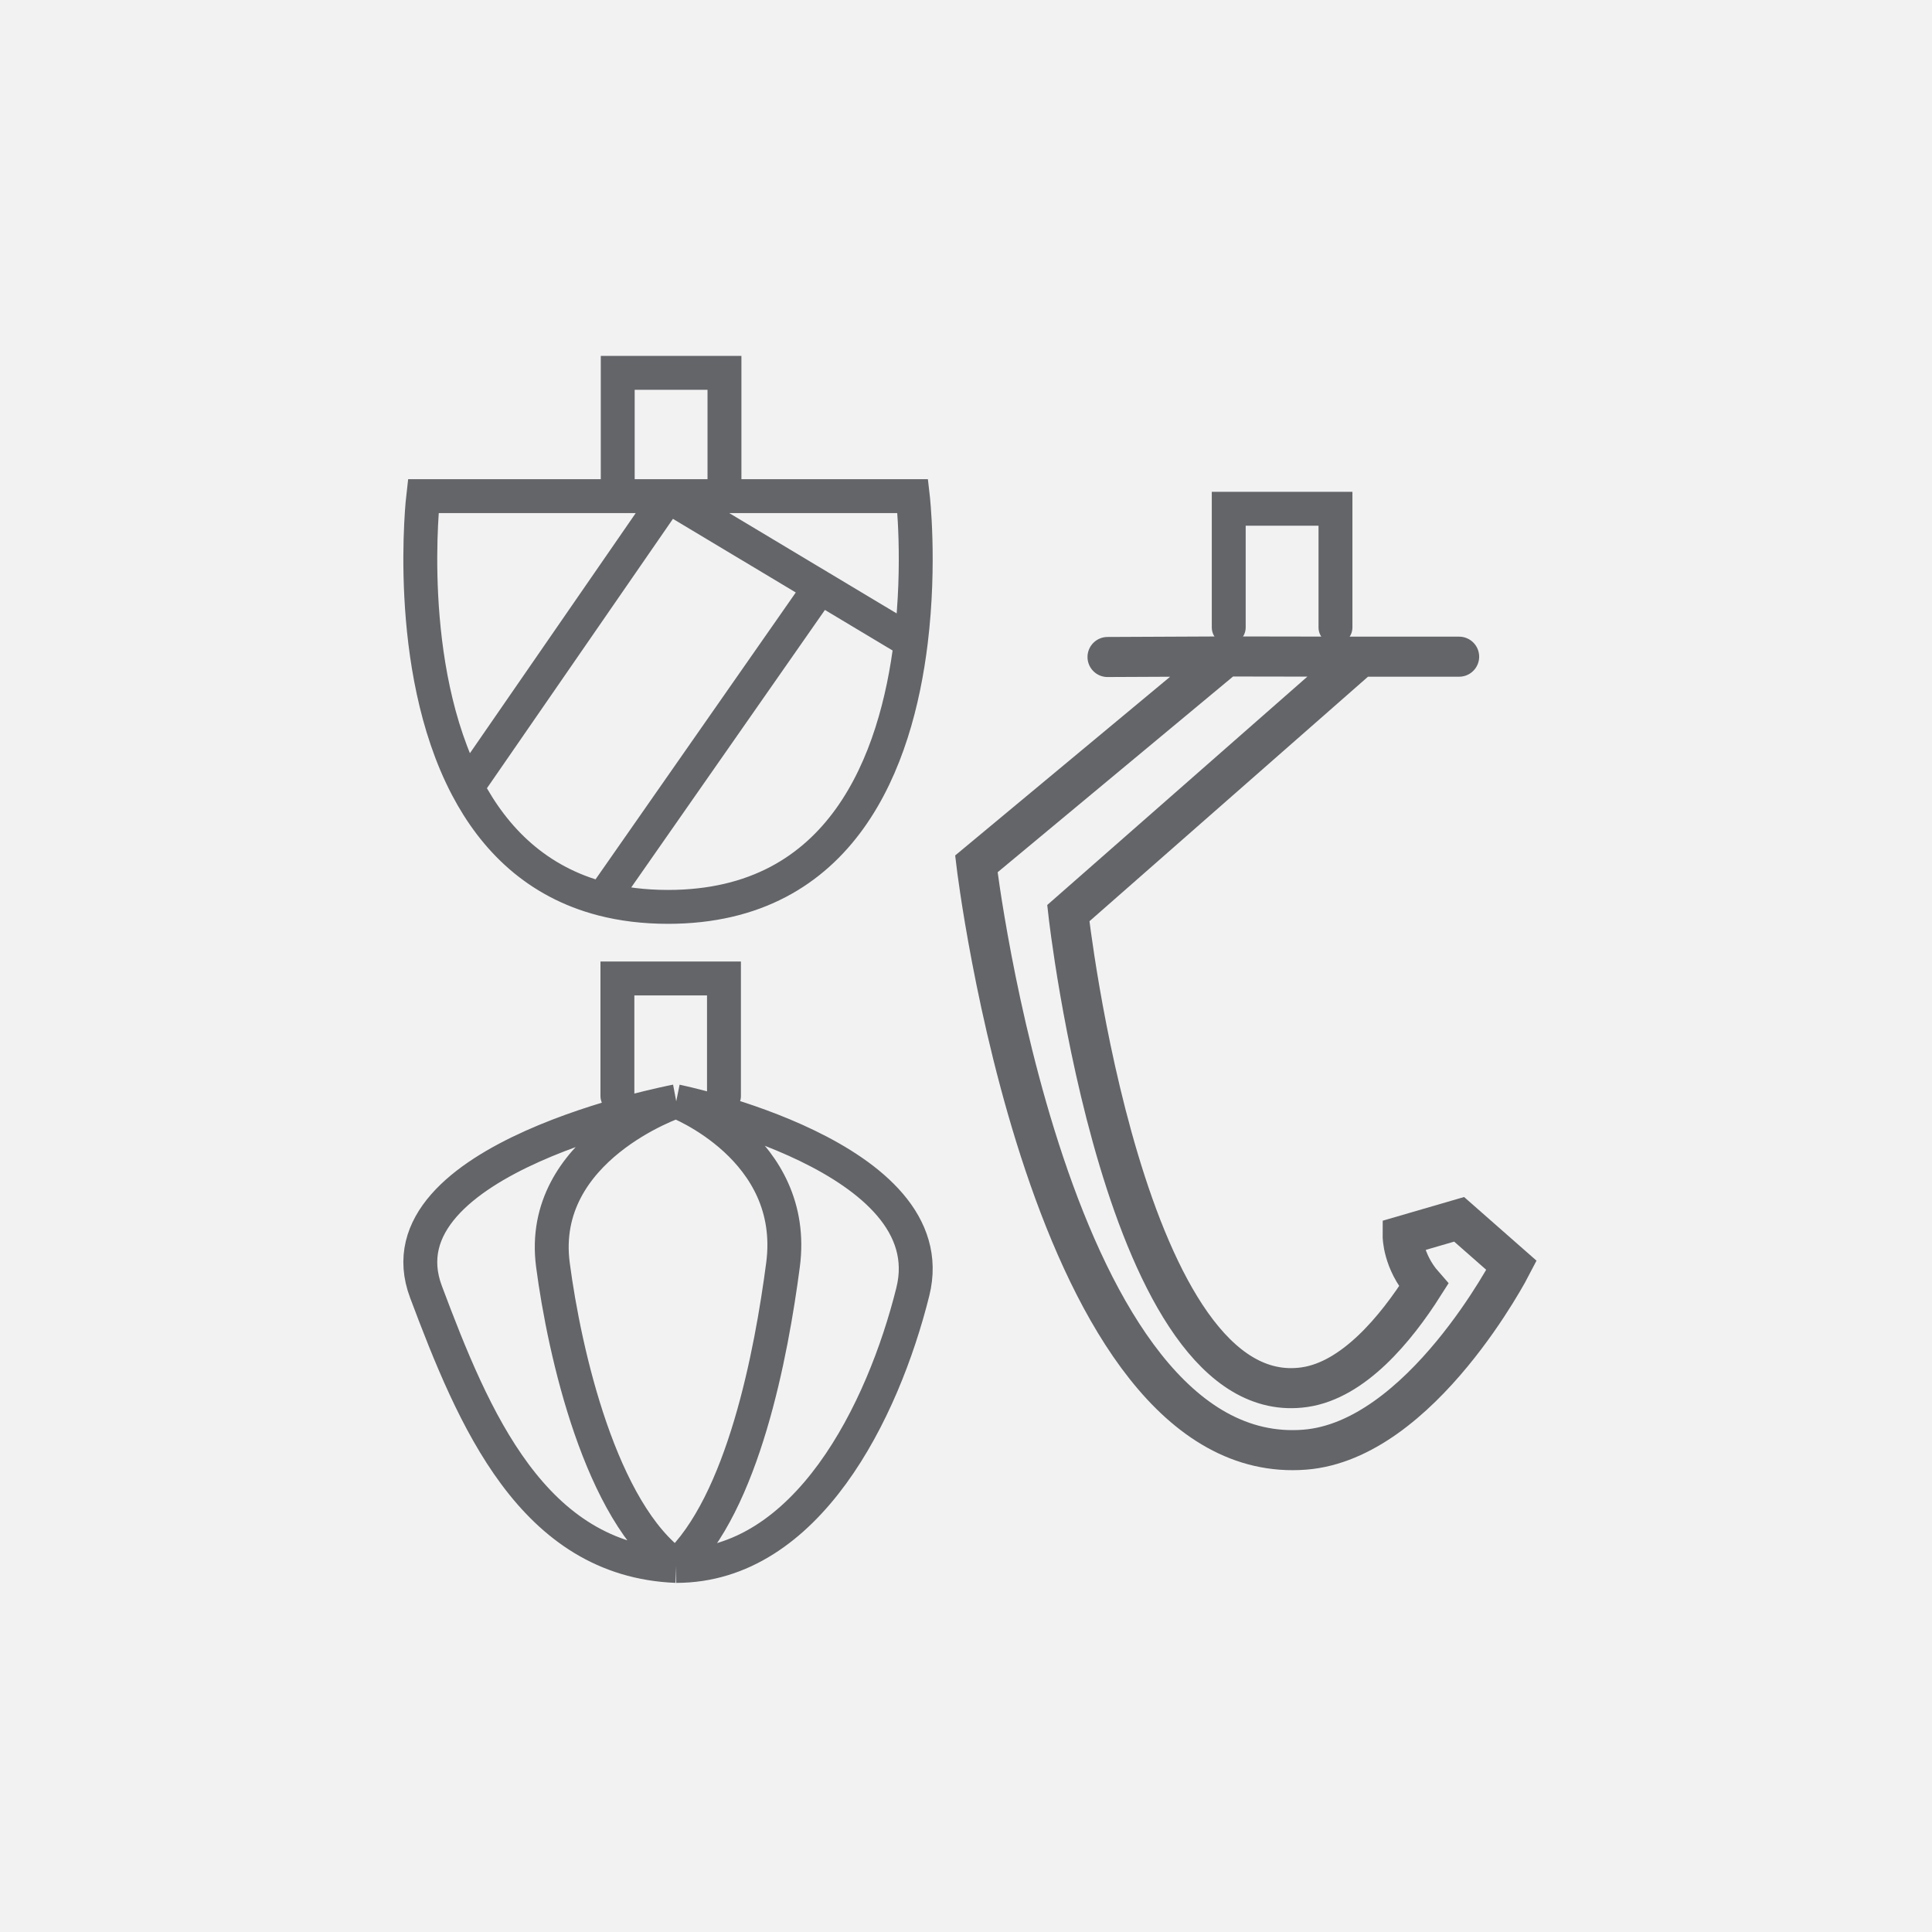 <svg xmlns="http://www.w3.org/2000/svg" width="285" height="285" viewBox="0 0 285 285" fill="none"><rect width="285" height="285" fill="#F2F2F2"></rect><path d="M99.754 162.46C99.754 162.46 79.305 169.362 81.564 186.581C83.267 199.555 88.606 223.139 99.754 231M99.754 162.46C99.754 162.46 117.766 169.362 115.507 186.581C113.804 199.555 109.656 221.789 99.754 231M99.754 162.46C99.754 162.46 55.423 170.813 62.836 190.559C69.877 209.315 78.55 230.157 99.754 231M99.754 162.46C99.754 162.46 139.639 170.564 134.655 190.559C130.263 208.179 119.069 231.006 99.754 231" stroke="#636569" stroke-width="5"></path><path d="M91.078 161.673L91.078 144.341L98.937 144.341L106.796 144.341L106.796 161.673" stroke="#636569" stroke-width="5" stroke-linecap="round"></path><path d="M215.245 96.871L200.687 96.871M163.378 96.918L180.831 96.838M200.687 96.871L157.592 134.705C157.592 134.705 165.819 208.51 192.457 204.627C199.669 203.575 205.899 196.055 210.014 189.575C206.888 186.019 206.913 182.293 206.913 182.293L215.245 179.868L222.976 186.664C222.976 186.664 209.652 212.524 192.452 213.85C154.68 216.762 144.027 127.437 144.027 127.437L180.831 96.838M200.687 96.871L180.831 96.838" stroke="#636569" stroke-width="5.909" stroke-linecap="round"></path><path d="M181.258 92.552L181.258 75.047L189.13 75.047L197.003 75.047L197.003 92.552" stroke="#636569" stroke-width="5" stroke-linecap="round"></path><path d="M91.125 72.504L91.125 55L98.997 55L106.87 55L106.87 72.504" stroke="#636569" stroke-width="5" stroke-linecap="round"></path><path d="M68.895 116.127C59.502 98.241 62.433 73.19 62.433 73.19L98.543 73.19M68.895 116.127L98.543 73.19M68.895 116.127C72.908 123.771 79.172 130.106 88.876 132.618M98.543 73.19L134.653 73.19C134.653 73.19 135.796 82.963 134.366 94.658M98.543 73.19L120.974 86.633M134.366 94.658C132.235 112.084 124.391 133.779 98.543 133.779C94.992 133.779 91.78 133.37 88.876 132.618M134.366 94.658L120.974 86.633M120.974 86.633L88.876 132.618" stroke="#636569" stroke-width="5"></path></svg>